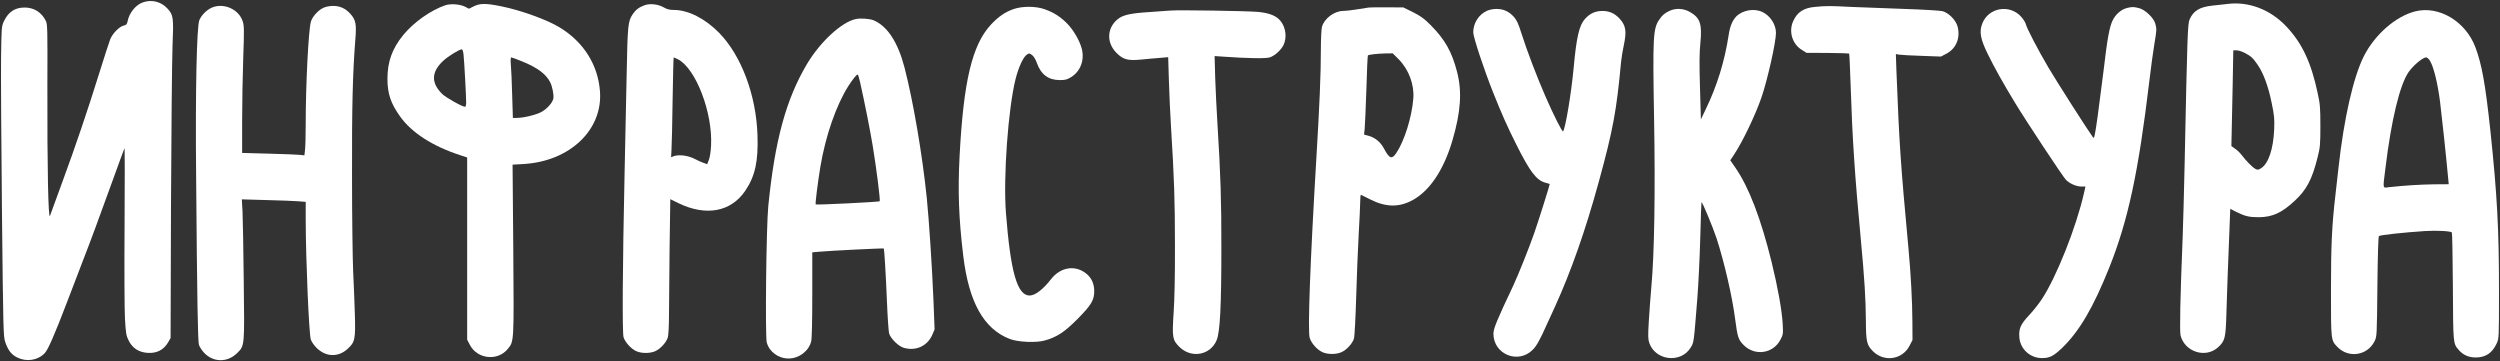 <?xml version="1.0" encoding="UTF-8"?> <svg xmlns="http://www.w3.org/2000/svg" viewBox="5990.412 4773.098 2477.451 357.937"><rect x="5990.412" y="4773.098" width="2477.451" height="357.937" fill="#333333" stroke="none"/> <path fill="#ffffff" fill-opacity="1" stroke="" stroke-opacity="1" stroke-width="1" id="tSvg10d2e9463e0" d="M 6131.963 4775.454 C 6124.863 4777.954 6118.363 4786.054 6116.863 4794.154 C 6116.263 4797.054 6115.663 4797.854 6113.263 4798.354 C 6108.763 4799.254 6101.863 4806.254 6099.563 4812.254 C 6098.463 4815.154 6093.663 4829.854 6088.964 4844.954 C 6076.964 4883.455 6065.464 4917.355 6052.364 4952.955 C 6046.264 4969.755 6040.664 4985.055 6039.964 4986.955 C 6038.264 4991.655 6037.164 4939.555 6037.364 4857.854 C 6037.564 4802.454 6037.464 4796.954 6035.864 4793.854 C 6031.564 4785.254 6024.064 4780.554 6014.864 4780.554 C 6005.064 4780.554 5998.564 4784.954 5994.164 4794.454 C 5991.964 4799.254 5991.864 4800.654 5991.464 4830.454 C 5991.264 4847.454 5991.664 4916.555 5992.364 4983.955 C 5993.564 5099.955 5993.764 5106.655 5995.564 5111.955 C 5998.464 5120.355 6001.564 5124.355 6007.464 5127.355 C 6016.764 5131.955 6027.864 5130.255 6034.764 5123.055 C 6038.064 5119.655 6044.864 5103.855 6056.864 5072.455 C 6061.664 5059.755 6068.764 5041.355 6072.564 5031.455 C 6080.364 5011.455 6087.364 4992.455 6102.763 4949.955 C 6108.463 4934.255 6113.363 4920.755 6113.763 4919.955 C 6114.063 4919.155 6114.163 4953.355 6113.863 4995.955 C 6113.563 5039.755 6113.763 5080.355 6114.263 5089.355 C 6115.163 5103.855 6115.463 5105.755 6118.063 5110.855 C 6121.763 5118.155 6127.963 5122.155 6136.463 5122.755 C 6145.663 5123.455 6152.463 5119.955 6156.963 5112.455 C 6159.463 5108.055 6159.463 5108.055 6159.463 5108.055 C 6159.463 5108.055 6159.863 4976.255 6159.863 4976.255 C 6160.163 4903.755 6160.863 4833.054 6161.363 4819.154 C 6162.563 4790.254 6162.263 4787.954 6156.263 4781.454 C 6149.963 4774.654 6140.663 4772.354 6131.963 4775.454Z"></path> <path fill="#ffffff" fill-opacity="1" stroke="" stroke-opacity="1" stroke-width="1" id="tSvgde3fc2d3f3" d="M 8198.363 4776.954 C 8194.763 4777.354 8187.863 4778.154 8182.863 4778.654 C 8170.163 4780.054 8164.163 4783.654 8160.263 4792.354 C 8158.363 4796.754 8157.963 4807.854 8155.363 4934.455 C 8154.763 4962.455 8153.863 4996.055 8153.363 5008.955 C 8150.963 5067.555 8150.263 5102.055 8151.363 5105.755 C 8155.663 5121.955 8176.163 5128.355 8188.363 5117.355 C 8195.363 5110.955 8196.063 5108.355 8196.763 5082.955 C 8197.363 5062.655 8198.163 5039.855 8199.963 4995.255 C 8200.563 4980.055 8200.563 4980.055 8200.563 4980.055 C 8200.563 4980.055 8206.263 4982.955 8206.263 4982.955 C 8215.263 4987.455 8219.263 4988.355 8228.863 4988.355 C 8242.263 4988.255 8251.463 4984.155 8264.363 4972.155 C 8276.063 4961.355 8281.663 4950.955 8287.063 4929.155 C 8289.563 4919.255 8289.863 4916.955 8289.863 4897.955 C 8289.863 4879.455 8289.563 4876.255 8287.063 4864.854 C 8280.663 4834.854 8271.563 4815.554 8255.963 4799.154 C 8240.363 4782.654 8218.963 4774.454 8198.363 4776.954Z M 8214.963 4825.554 C 8221.163 4828.754 8223.163 4830.654 8227.863 4837.554 C 8233.463 4845.754 8238.263 4858.654 8241.563 4874.955 C 8244.263 4887.755 8244.463 4890.855 8244.063 4901.455 C 8243.263 4920.755 8238.363 4935.255 8231.163 4939.755 C 8228.363 4941.555 8227.663 4941.655 8225.463 4940.455 C 8222.563 4938.955 8216.063 4932.355 8211.963 4926.855 C 8210.463 4924.855 8207.563 4921.955 8205.463 4920.555 C 8201.663 4917.855 8201.663 4917.855 8201.663 4917.855 C 8201.663 4917.855 8201.963 4904.155 8201.963 4904.155 C 8202.163 4896.655 8202.663 4875.255 8202.963 4856.654 C 8203.563 4822.954 8203.563 4822.954 8203.563 4822.954 C 8203.563 4822.954 8206.863 4822.954 8206.863 4822.954 C 8208.563 4822.954 8212.263 4824.154 8214.963 4825.554Z"></path> <path fill="#ffffff" fill-opacity="1" stroke="" stroke-opacity="1" stroke-width="1" id="tSvg1869500daad" d="M 6431.863 4778.254 C 6417.363 4783.154 6400.363 4795.154 6390.063 4807.754 C 6379.063 4821.254 6374.363 4834.254 6374.363 4851.154 C 6374.363 4865.754 6377.563 4875.455 6386.863 4888.455 C 6398.363 4904.655 6419.063 4917.955 6446.663 4926.955 C 6453.363 4929.155 6453.363 4929.155 6453.363 4929.155 C 6453.363 4929.155 6453.363 5109.755 6453.363 5109.755 C 6453.363 5109.755 6456.163 5115.055 6456.163 5115.055 C 6463.463 5128.955 6483.463 5131.155 6493.463 5119.055 C 6499.863 5111.355 6499.763 5113.455 6499.063 5020.355 C 6498.363 4936.255 6498.363 4936.255 6498.363 4936.255 C 6498.363 4936.255 6509.063 4935.655 6509.063 4935.655 C 6555.063 4933.055 6587.963 4901.755 6584.963 4863.454 C 6582.963 4837.254 6568.763 4814.754 6545.163 4800.354 C 6532.763 4792.754 6507.163 4783.454 6487.663 4779.454 C 6472.063 4776.254 6466.163 4776.254 6459.963 4779.354 C 6455.163 4781.754 6455.163 4781.754 6455.163 4781.754 C 6455.163 4781.754 6451.263 4779.754 6451.263 4779.754 C 6446.363 4777.254 6437.163 4776.554 6431.863 4778.254Z M 6449.763 4827.154 C 6450.463 4833.054 6452.363 4868.054 6452.363 4874.655 C 6452.363 4877.055 6451.863 4878.955 6451.363 4878.955 C 6448.563 4878.955 6432.563 4869.954 6428.763 4866.354 C 6417.363 4855.254 6417.763 4844.254 6429.763 4833.254 C 6434.763 4828.654 6445.563 4822.054 6448.063 4821.954 C 6448.763 4821.954 6449.463 4824.154 6449.763 4827.154Z M 6507.863 4833.954 C 6522.863 4840.054 6531.563 4846.454 6535.663 4854.654 C 6537.763 4858.754 6539.463 4867.454 6538.763 4870.854 C 6537.863 4875.055 6532.463 4881.055 6526.763 4884.155 C 6521.563 4886.955 6509.063 4889.955 6502.563 4889.955 C 6498.663 4889.955 6498.663 4889.955 6498.663 4889.955 C 6498.663 4889.955 6497.963 4867.354 6497.963 4867.354 C 6497.663 4854.954 6497.063 4841.454 6496.663 4837.354 C 6496.263 4832.754 6496.463 4829.954 6497.063 4829.954 C 6497.563 4829.954 6502.463 4831.754 6507.863 4833.954Z"></path> <path fill="#ffffff" fill-opacity="1" stroke="" stroke-opacity="1" stroke-width="1" id="tSvg13d266ee41" d="M 6628.963 4778.354 C 6623.763 4780.254 6620.363 4782.854 6617.563 4786.954 C 6612.663 4794.254 6612.363 4797.254 6611.363 4849.454 C 6610.863 4876.355 6609.963 4919.155 6609.363 4944.455 C 6607.363 5036.755 6606.963 5103.255 6608.363 5107.355 C 6609.963 5112.355 6615.863 5118.855 6620.863 5121.055 C 6626.063 5123.455 6634.663 5123.455 6639.863 5121.055 C 6644.963 5118.755 6650.963 5112.155 6652.263 5107.255 C 6652.863 5105.155 6653.363 5095.355 6653.363 5085.455 C 6653.363 5075.555 6653.663 5045.655 6653.963 5018.955 C 6654.663 4970.455 6654.663 4970.455 6654.663 4970.455 C 6654.663 4970.455 6662.363 4974.255 6662.363 4974.255 C 6689.963 4987.755 6714.863 4983.155 6729.063 4961.955 C 6738.763 4947.555 6741.963 4932.755 6741.063 4906.955 C 6739.763 4867.354 6725.063 4828.154 6703.063 4805.654 C 6689.163 4791.454 6672.363 4782.954 6658.263 4782.954 C 6654.063 4782.954 6651.463 4782.354 6648.063 4780.354 C 6642.363 4777.154 6634.363 4776.354 6628.963 4778.354Z M 6662.263 4831.854 C 6679.963 4840.954 6696.763 4884.755 6695.063 4917.355 C 6694.763 4923.355 6693.863 4929.155 6692.863 4931.655 C 6691.163 4935.855 6691.163 4935.855 6691.163 4935.855 C 6691.163 4935.855 6687.463 4934.455 6687.463 4934.455 C 6685.463 4933.755 6681.363 4931.955 6678.363 4930.355 C 6672.363 4927.255 6663.363 4926.055 6658.463 4927.755 C 6655.463 4928.855 6655.463 4928.855 6655.463 4928.855 C 6655.463 4928.855 6655.863 4921.155 6655.863 4921.155 C 6656.163 4916.955 6656.663 4894.655 6656.963 4871.654 C 6657.363 4848.754 6657.763 4829.954 6658.063 4829.954 C 6658.263 4829.954 6660.163 4830.854 6662.263 4831.854Z"></path> <path fill="#ffffff" fill-opacity="1" stroke="" stroke-opacity="1" stroke-width="1" id="tSvg159bdce899d" d="M 6199.863 4780.854 C 6194.963 4783.154 6189.963 4788.254 6187.963 4793.054 C 6185.363 4799.254 6183.963 4863.454 6184.763 4946.455 C 6185.763 5071.855 6186.463 5111.255 6187.563 5114.855 C 6188.163 5116.655 6190.263 5120.055 6192.263 5122.255 C 6201.363 5132.355 6215.663 5132.655 6225.463 5122.955 C 6232.863 5115.555 6232.763 5116.855 6231.963 5052.155 C 6231.663 5020.955 6231.063 4989.855 6230.763 4983.055 C 6230.063 4970.655 6230.063 4970.655 6230.063 4970.655 C 6230.063 4970.655 6254.463 4971.355 6254.463 4971.355 C 6267.863 4971.655 6282.163 4972.255 6286.163 4972.555 C 6293.363 4973.155 6293.363 4973.155 6293.363 4973.155 C 6293.363 4973.155 6293.363 4991.355 6293.363 4991.355 C 6293.463 5030.455 6296.563 5102.955 6298.363 5109.355 C 6299.063 5111.655 6301.463 5115.155 6304.163 5117.855 C 6313.363 5126.955 6325.663 5127.355 6334.963 5118.755 C 6342.263 5112.055 6342.763 5109.355 6342.063 5084.155 C 6341.663 5072.255 6340.963 5053.055 6340.363 5041.455 C 6339.863 5029.855 6339.263 4988.055 6339.263 4948.455 C 6339.063 4879.355 6339.963 4844.954 6342.463 4813.454 C 6343.863 4796.854 6343.063 4792.854 6337.563 4786.754 C 6332.763 4781.454 6327.363 4778.954 6320.363 4778.954 C 6317.163 4778.954 6313.163 4779.754 6310.863 4780.854 C 6305.663 4783.154 6299.763 4789.854 6298.463 4794.654 C 6296.063 4803.754 6293.363 4856.954 6293.363 4895.955 C 6293.363 4907.255 6293.063 4918.855 6292.663 4921.755 C 6292.063 4927.055 6292.063 4927.055 6292.063 4927.055 C 6292.063 4927.055 6287.463 4926.555 6287.463 4926.555 C 6284.963 4926.255 6271.063 4925.755 6256.663 4925.355 C 6230.363 4924.655 6230.363 4924.655 6230.363 4924.655 C 6230.363 4924.655 6230.363 4893.055 6230.363 4893.055 C 6230.363 4875.655 6230.863 4847.354 6231.463 4830.254 C 6232.463 4802.054 6232.363 4798.454 6230.863 4794.054 C 6226.863 4781.954 6211.563 4775.454 6199.863 4780.854Z"></path> <path fill="#ffffff" fill-opacity="1" stroke="" stroke-opacity="1" stroke-width="1" id="tSvg302f9ae4f0" d="M 7788.863 4779.954 C 7777.763 4780.954 7771.463 4785.154 7767.463 4793.954 C 7762.763 4804.254 7766.463 4816.654 7775.863 4822.454 C 7780.663 4825.454 7780.663 4825.454 7780.663 4825.454 C 7780.663 4825.454 7801.563 4825.554 7801.563 4825.554 C 7813.063 4825.654 7822.663 4825.954 7822.863 4826.154 C 7823.163 4826.354 7823.763 4840.754 7824.363 4858.054 C 7826.063 4910.555 7828.463 4946.655 7834.363 5009.455 C 7838.063 5048.655 7839.363 5070.055 7839.463 5090.955 C 7839.563 5111.755 7840.363 5115.055 7846.463 5121.155 C 7857.563 5132.255 7875.663 5129.555 7882.763 5115.655 C 7885.663 5110.055 7885.663 5110.055 7885.663 5110.055 C 7885.663 5110.055 7885.563 5091.755 7885.563 5091.755 C 7885.463 5071.155 7883.963 5044.255 7881.763 5020.455 C 7873.763 4934.055 7872.563 4915.955 7869.763 4844.054 C 7869.163 4826.654 7869.163 4826.654 7869.163 4826.654 C 7869.163 4826.654 7872.463 4827.254 7872.463 4827.254 C 7874.363 4827.554 7884.463 4828.154 7894.863 4828.454 C 7913.863 4829.154 7913.863 4829.154 7913.863 4829.154 C 7913.863 4829.154 7919.363 4826.254 7919.363 4826.254 C 7929.063 4821.154 7933.363 4810.354 7930.263 4799.154 C 7928.463 4792.854 7921.463 4785.754 7915.363 4784.154 C 7912.863 4783.554 7896.063 4782.554 7877.863 4781.954 C 7859.763 4781.354 7835.863 4780.454 7824.863 4779.954 C 7803.663 4778.854 7799.963 4778.854 7788.863 4779.954Z"></path> <path fill="#ffffff" fill-opacity="1" stroke="" stroke-opacity="1" stroke-width="1" id="tSvgaf5c024d4a" d="M 6994.963 4782.054 C 6986.563 4784.954 6979.763 4789.554 6972.263 4797.654 C 6953.763 4817.754 6945.263 4853.454 6941.363 4927.455 C 6939.563 4962.355 6940.463 4989.255 6944.963 5026.455 C 6950.463 5072.555 6965.263 5099.055 6991.163 5109.055 C 6999.163 5112.155 7017.563 5112.955 7025.963 5110.455 C 7038.063 5106.955 7045.063 5102.355 7057.863 5089.555 C 7071.963 5075.355 7074.863 5070.455 7074.763 5061.455 C 7074.763 5054.455 7072.163 5048.655 7067.263 5044.555 C 7056.363 5035.355 7041.463 5037.555 7031.963 5049.755 C 7024.163 5059.855 7016.163 5065.955 7010.763 5065.955 C 6998.463 5065.955 6991.863 5042.855 6987.263 4983.955 C 6984.563 4948.555 6989.463 4880.655 6996.863 4851.254 C 6999.763 4839.754 7004.463 4829.554 7007.963 4827.254 C 7010.363 4825.754 7010.663 4825.754 7013.163 4827.654 C 7014.763 4828.854 7016.663 4831.854 7017.863 4835.354 C 7021.963 4846.854 7029.163 4852.354 7040.463 4852.454 C 7046.063 4852.454 7047.763 4852.054 7051.963 4849.454 C 7061.263 4843.654 7065.363 4832.454 7062.363 4821.154 C 7060.163 4813.054 7054.163 4802.754 7047.863 4796.354 C 7041.063 4789.554 7035.063 4785.654 7025.663 4782.254 C 7017.163 4779.154 7003.563 4779.054 6994.963 4782.054Z"></path> <path fill="#ffffff" fill-opacity="1" stroke="" stroke-opacity="1" stroke-width="1" id="tSvg4dc7759b96" d="M 7346.863 4780.554 C 7345.263 4780.854 7339.763 4781.654 7334.763 4782.454 C 7329.763 4783.254 7323.663 4783.954 7321.263 4783.954 C 7312.563 4784.054 7302.763 4791.454 7300.463 4799.654 C 7299.863 4801.754 7299.363 4811.954 7299.363 4822.454 C 7299.363 4846.554 7298.063 4877.355 7294.863 4930.455 C 7288.763 5032.755 7286.263 5100.455 7288.263 5107.755 C 7289.763 5113.055 7295.563 5119.655 7300.863 5122.055 C 7306.063 5124.455 7314.663 5124.455 7319.863 5122.055 C 7325.063 5119.755 7330.963 5113.155 7332.263 5108.255 C 7332.763 5106.155 7333.763 5087.755 7334.363 5067.455 C 7334.963 5047.055 7336.063 5018.955 7336.863 5004.955 C 7337.663 4990.955 7338.363 4976.355 7338.363 4972.655 C 7338.363 4968.855 7338.663 4965.955 7339.163 4966.155 C 7339.563 4966.255 7343.663 4968.355 7348.363 4970.755 C 7363.663 4978.455 7376.463 4978.755 7389.863 4971.655 C 7407.163 4962.455 7421.263 4941.355 7429.863 4911.855 C 7438.063 4883.755 7439.363 4863.854 7434.363 4844.454 C 7429.163 4824.254 7422.363 4812.254 7407.863 4797.654 C 7401.663 4791.454 7398.263 4789.054 7390.663 4785.154 C 7381.063 4780.454 7381.063 4780.454 7381.063 4780.454 C 7381.063 4780.454 7365.463 4780.354 7365.463 4780.354 C 7356.863 4780.254 7348.563 4780.354 7346.863 4780.554Z M 7376.463 4831.854 C 7386.463 4841.854 7392.163 4857.154 7390.963 4870.954 C 7389.463 4889.355 7382.163 4912.755 7374.163 4924.655 C 7369.663 4931.355 7367.263 4930.455 7361.763 4920.055 C 7358.463 4913.855 7352.963 4909.355 7346.563 4907.655 C 7342.163 4906.455 7342.163 4906.455 7342.163 4906.455 C 7342.163 4906.455 7342.763 4900.955 7342.763 4900.955 C 7343.063 4897.955 7343.863 4880.355 7344.463 4861.954 C 7344.963 4843.554 7345.663 4828.254 7345.963 4828.054 C 7346.763 4827.154 7355.463 4826.254 7363.163 4826.054 C 7370.563 4825.954 7370.563 4825.954 7370.563 4825.954 C 7370.563 4825.954 7376.463 4831.854 7376.463 4831.854"></path> <path fill="#ffffff" fill-opacity="1" stroke="" stroke-opacity="1" stroke-width="1" id="tSvge74c71fae8" d="M 8098.463 4780.954 C 8092.763 4782.254 8087.163 4787.054 8084.163 4792.954 C 8080.863 4799.454 8078.663 4811.554 8074.963 4843.454 C 8073.463 4855.554 8070.863 4875.755 8069.163 4888.255 C 8066.363 4908.055 8065.763 4910.855 8064.563 4909.255 C 8059.363 4902.155 8028.763 4854.254 8020.363 4840.054 C 8009.563 4821.654 7998.963 4801.254 7997.863 4796.754 C 7997.463 4795.254 7995.663 4792.354 7993.763 4790.154 C 7982.363 4776.854 7960.963 4780.354 7954.763 4796.554 C 7951.663 4804.554 7952.963 4811.854 7960.263 4826.654 C 7966.863 4840.154 7974.663 4854.154 7987.263 4874.955 C 7997.563 4892.055 8034.463 4947.855 8037.663 4951.255 C 8041.263 4954.955 8047.963 4957.955 8052.963 4957.955 C 8057.063 4957.955 8057.063 4957.955 8057.063 4957.955 C 8057.063 4957.955 8055.663 4964.155 8055.663 4964.155 C 8047.963 4998.355 8028.163 5047.955 8013.763 5069.655 C 8010.663 5074.355 8004.863 5081.655 8000.763 5085.955 C 7992.663 5094.655 7990.863 5098.855 7991.563 5107.655 C 7992.563 5119.155 8002.263 5127.955 8013.963 5127.955 C 8021.663 5127.955 8025.463 5125.955 8034.063 5117.755 C 8051.163 5101.155 8064.763 5077.855 8080.463 5038.755 C 8099.363 4991.555 8109.563 4943.755 8120.363 4853.454 C 8121.963 4839.654 8124.263 4823.154 8125.363 4816.654 C 8127.663 4802.954 8127.763 4801.854 8126.263 4796.454 C 8124.663 4790.754 8116.163 4782.654 8110.163 4781.154 C 8104.963 4779.854 8103.363 4779.754 8098.463 4780.954Z"></path> <path fill="#ffffff" fill-opacity="1" stroke="" stroke-opacity="1" stroke-width="1" id="tSvgb998e9e4a2" d="M 7463.863 4783.854 C 7455.863 4787.454 7450.363 4796.054 7450.363 4805.154 C 7450.363 4809.854 7461.163 4842.454 7470.163 4864.954 C 7478.463 4885.755 7484.163 4898.655 7492.863 4915.955 C 7506.463 4943.155 7512.863 4951.555 7521.563 4954.055 C 7523.963 4954.755 7525.963 4955.355 7526.163 4955.455 C 7526.463 4955.655 7515.363 4991.055 7510.863 5003.955 C 7505.563 5019.155 7495.163 5045.055 7490.063 5056.055 C 7474.063 5089.855 7470.363 5098.655 7470.363 5103.755 C 7470.363 5124.155 7494.763 5134.255 7509.263 5119.755 C 7513.063 5116.055 7516.563 5109.755 7523.363 5094.455 C 7524.363 5092.255 7527.863 5084.555 7531.163 5077.455 C 7547.163 5042.455 7561.663 5001.255 7574.863 4952.955 C 7588.963 4901.555 7592.363 4882.955 7596.863 4834.454 C 7597.263 4830.554 7598.363 4823.454 7599.463 4818.454 C 7602.563 4804.154 7601.663 4798.554 7595.563 4791.754 C 7590.763 4786.454 7585.363 4783.954 7578.363 4783.954 C 7571.363 4783.954 7565.963 4786.454 7561.163 4791.754 C 7555.363 4798.154 7552.663 4809.754 7549.863 4840.454 C 7547.463 4866.054 7541.663 4900.755 7539.363 4903.255 C 7538.563 4904.155 7529.963 4887.155 7521.663 4868.054 C 7513.763 4849.954 7503.263 4822.554 7498.463 4807.154 C 7495.063 4796.454 7493.563 4793.054 7490.563 4789.754 C 7485.763 4784.454 7480.363 4781.954 7473.363 4781.954 C 7470.163 4781.954 7466.163 4782.754 7463.863 4783.854Z"></path> <path fill="#ffffff" fill-opacity="1" stroke="" stroke-opacity="1" stroke-width="1" id="tSvg124a9141b90" d="M 7644.863 4783.854 C 7640.263 4785.954 7637.563 4788.254 7634.763 4792.454 C 7628.563 4801.454 7628.163 4809.354 7629.563 4890.155 C 7630.863 4963.955 7629.863 5025.155 7626.863 5057.555 C 7626.063 5066.355 7624.963 5081.555 7624.363 5091.155 C 7623.463 5106.255 7623.563 5109.255 7624.863 5113.055 C 7631.063 5130.555 7656.063 5133.355 7665.763 5117.655 C 7669.063 5112.355 7668.863 5113.555 7672.463 5068.455 C 7673.563 5054.155 7674.863 5026.955 7675.363 5008.055 C 7675.863 4989.155 7676.363 4973.555 7676.563 4973.455 C 7677.263 4972.755 7687.863 4998.255 7691.563 5009.455 C 7699.163 5032.955 7706.963 5066.555 7709.863 5088.955 C 7712.263 5107.455 7713.063 5109.755 7718.463 5115.155 C 7729.463 5126.155 7747.463 5123.555 7754.663 5109.955 C 7757.463 5104.655 7757.563 5104.055 7757.063 5094.455 C 7756.263 5080.455 7752.263 5058.255 7745.963 5032.455 C 7735.363 4989.555 7723.563 4958.655 7710.063 4939.155 C 7705.063 4931.955 7705.063 4931.955 7705.063 4931.955 C 7705.063 4931.955 7708.863 4926.255 7708.863 4926.255 C 7717.463 4913.255 7729.963 4887.155 7736.063 4869.454 C 7742.063 4851.854 7750.363 4814.854 7750.363 4805.654 C 7750.363 4797.454 7744.763 4788.754 7737.063 4785.054 C 7728.763 4781.054 7717.263 4783.054 7710.863 4789.554 C 7707.063 4793.654 7704.763 4799.254 7703.463 4807.954 C 7699.563 4833.554 7692.063 4857.954 7680.963 4880.955 C 7675.963 4891.455 7675.963 4891.455 7675.963 4891.455 C 7675.963 4891.455 7675.063 4859.954 7675.063 4859.954 C 7674.363 4836.054 7674.463 4825.354 7675.463 4815.554 C 7677.263 4796.854 7675.263 4790.754 7665.063 4784.954 C 7658.763 4781.354 7651.163 4780.954 7644.863 4783.854Z"></path> <path fill="#ffffff" fill-opacity="1" stroke="" stroke-opacity="1" stroke-width="1" id="tSvg10a816a6658" d="M 7150.363 4783.554 C 7147.863 4783.754 7138.463 4784.354 7129.363 4785.054 C 7110.363 4786.254 7103.063 4787.954 7097.963 4792.154 C 7087.263 4800.954 7086.763 4815.454 7096.863 4825.554 C 7103.563 4832.254 7108.163 4833.454 7121.963 4832.054 C 7127.363 4831.554 7135.463 4830.754 7139.963 4830.454 C 7148.063 4829.754 7148.063 4829.754 7148.063 4829.754 C 7148.063 4829.754 7148.763 4852.954 7148.763 4852.954 C 7149.163 4865.754 7150.063 4886.355 7150.863 4898.855 C 7153.963 4948.855 7154.763 4971.455 7154.763 5015.955 C 7154.863 5045.555 7154.363 5069.955 7153.463 5082.955 C 7151.863 5107.555 7152.263 5109.955 7159.163 5116.855 C 7170.963 5128.555 7189.863 5125.155 7196.063 5110.255 C 7199.463 5102.255 7200.763 5076.155 7200.763 5019.455 C 7200.863 4971.555 7199.963 4945.855 7196.863 4895.455 C 7196.063 4882.755 7195.063 4862.554 7194.663 4850.554 C 7194.063 4828.654 7194.063 4828.654 7194.063 4828.654 C 7194.063 4828.654 7202.963 4829.254 7202.963 4829.254 C 7226.663 4830.954 7244.963 4831.254 7248.763 4829.954 C 7253.763 4828.354 7260.163 4822.454 7262.463 4817.454 C 7265.763 4810.354 7264.663 4800.854 7259.863 4794.454 C 7255.663 4788.854 7248.663 4785.954 7236.663 4784.854 C 7225.663 4783.954 7158.663 4782.854 7150.363 4783.554Z"></path> <path fill="#ffffff" fill-opacity="1" stroke="" stroke-opacity="1" stroke-width="1" id="tSvg558b990646" d="M 8383.863 4784.354 C 8364.463 4789.254 8343.763 4807.354 8332.863 4828.954 C 8322.563 4849.454 8313.163 4890.555 8307.863 4938.955 C 8306.963 4946.955 8305.563 4959.255 8304.763 4966.455 C 8301.263 4996.655 8300.363 5015.655 8300.363 5060.755 C 8300.363 5110.655 8300.263 5110.155 8306.663 5116.855 C 8317.663 5128.355 8336.463 5125.555 8343.563 5111.255 C 8345.863 5106.455 8345.863 5106.355 8346.363 5057.255 C 8346.663 5026.455 8347.263 5007.655 8347.863 5007.055 C 8348.963 5005.955 8373.563 5003.355 8393.663 5002.055 C 8405.263 5001.355 8418.863 5002.055 8420.163 5003.455 C 8420.563 5003.755 8420.963 5027.955 8421.163 5057.155 C 8421.463 5114.155 8421.363 5113.355 8426.863 5119.755 C 8431.163 5124.855 8436.863 5127.355 8443.863 5127.355 C 8453.763 5127.255 8460.163 5122.955 8464.563 5113.455 C 8466.863 5108.455 8466.863 5108.455 8466.863 5060.955 C 8466.863 4999.655 8465.063 4966.755 8458.363 4902.955 C 8453.363 4856.354 8449.963 4837.254 8443.463 4819.854 C 8433.763 4794.254 8407.363 4778.454 8383.863 4784.354Z M 8398.363 4833.154 C 8402.063 4839.254 8405.863 4854.354 8408.363 4873.154 C 8409.863 4884.855 8414.563 4928.355 8416.663 4951.555 C 8417.063 4955.655 8417.063 4955.655 8417.063 4955.655 C 8417.063 4955.655 8402.363 4955.755 8402.363 4955.755 C 8389.063 4955.955 8373.763 4956.855 8358.163 4958.555 C 8351.263 4959.355 8351.663 4961.355 8354.363 4939.455 C 8360.163 4891.855 8368.563 4857.154 8377.263 4844.554 C 8381.963 4837.854 8391.263 4830.054 8394.663 4829.954 C 8395.563 4829.954 8397.263 4831.454 8398.363 4833.154Z"></path> <path fill="#ffffff" fill-opacity="1" stroke="" stroke-opacity="1" stroke-width="1" id="tSvge7aac2a8fc" d="M 6838.563 4791.954 C 6824.563 4794.854 6803.263 4814.454 6790.163 4836.454 C 6769.363 4871.454 6758.263 4912.155 6751.763 4977.455 C 6749.763 4997.555 6748.563 5106.155 6750.263 5112.455 C 6752.763 5121.755 6761.763 5128.355 6771.863 5128.355 C 6782.163 5128.355 6791.863 5121.055 6794.263 5111.455 C 6794.963 5108.555 6795.363 5092.355 6795.363 5065.155 C 6795.363 5023.155 6795.363 5023.155 6795.363 5023.155 C 6795.363 5023.155 6802.163 5022.555 6802.163 5022.555 C 6812.463 5021.555 6865.663 5018.955 6866.163 5019.355 C 6866.763 5020.055 6868.163 5042.955 6869.363 5071.955 C 6869.963 5087.055 6870.963 5101.155 6871.463 5103.355 C 6872.863 5108.455 6880.563 5116.155 6885.963 5117.755 C 6897.963 5121.255 6909.463 5116.055 6914.363 5104.755 C 6916.563 5099.555 6916.563 5099.555 6916.563 5099.555 C 6916.563 5099.555 6915.463 5070.955 6915.463 5070.955 C 6914.163 5038.555 6911.063 4991.555 6908.863 4969.455 C 6904.463 4926.655 6895.563 4874.255 6886.863 4840.354 C 6880.263 4815.054 6869.963 4799.154 6856.263 4793.254 C 6852.463 4791.654 6843.463 4790.954 6838.563 4791.954Z M 6842.763 4854.654 C 6847.563 4876.055 6852.663 4901.955 6855.363 4918.255 C 6859.063 4940.955 6862.963 4971.755 6862.163 4972.555 C 6861.363 4973.255 6799.463 4976.355 6798.763 4975.655 C 6798.163 4975.055 6800.663 4955.055 6803.363 4938.455 C 6808.563 4907.455 6819.063 4877.455 6831.063 4858.454 C 6835.663 4851.354 6839.163 4846.954 6840.363 4846.954 C 6840.763 4846.954 6841.863 4850.454 6842.763 4854.654Z"></path> <defs></defs> </svg> 